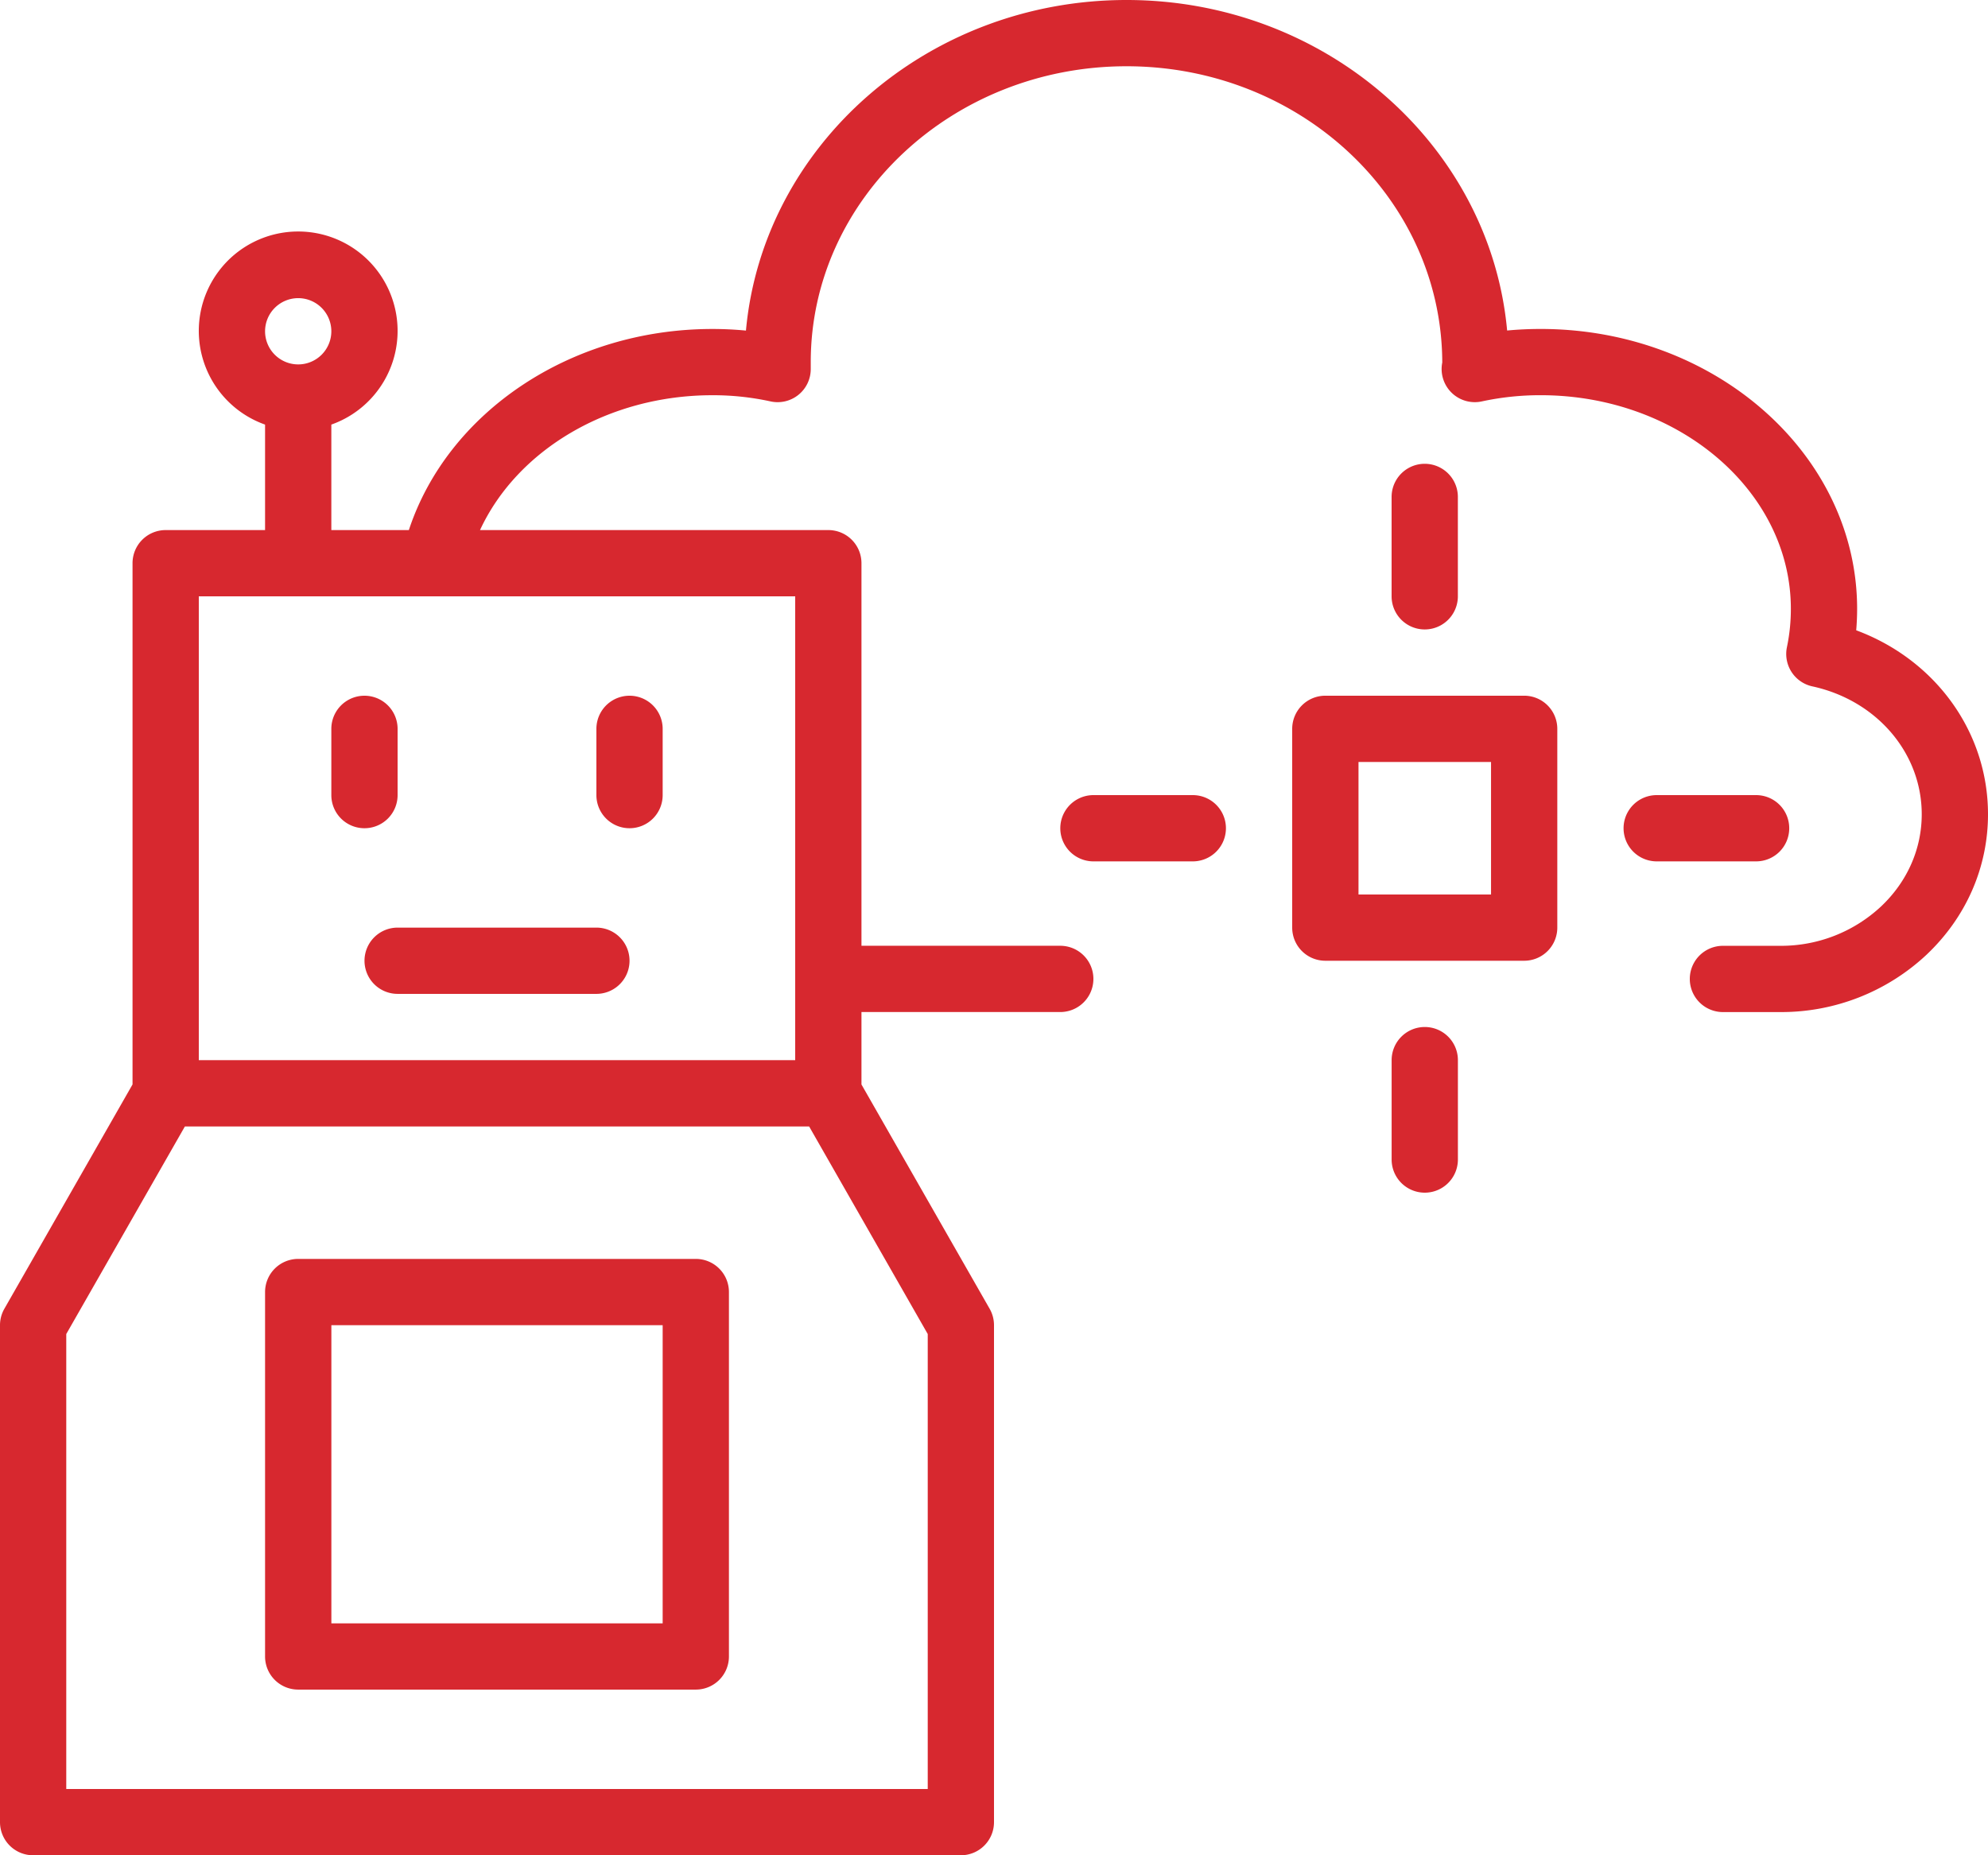<svg xmlns="http://www.w3.org/2000/svg" viewBox="0 0 1125 1050"><defs><style>.cls-1{fill:#d7282f;}</style></defs><g id="Layer_2" data-name="Layer 2"><g id="Layer_1-2" data-name="Layer 1"><path class="cls-1" d="M393.77,712.49h-225A18.75,18.75,0,0,0,150,731.24V937.49a18.74,18.74,0,0,0,18.75,18.75h225a18.74,18.74,0,0,0,18.75-18.75V731.24A18.74,18.74,0,0,0,393.77,712.49ZM375,918.74H187.52V750H375Z"/><path class="cls-1" d="M356.27,468.74A18.74,18.74,0,0,0,375,450v-37.5a18.75,18.75,0,0,0-37.5,0V450A18.74,18.74,0,0,0,356.27,468.74Z"/><path class="cls-1" d="M206.27,468.74A18.74,18.74,0,0,0,225,450v-37.5a18.75,18.75,0,0,0-37.5,0V450A18.74,18.74,0,0,0,206.27,468.74Z"/><path class="cls-1" d="M206.27,543.74A18.74,18.74,0,0,0,225,562.49h112.5a18.75,18.75,0,0,0,0-37.5H225A18.75,18.75,0,0,0,206.27,543.74Z"/><path class="cls-1" d="M1050.42,356.74q.51-6,.52-12.12c0-87.36-80.33-158.44-179.06-158.44-6.43,0-12.78.29-19,.88C843.28,82.4,750.35,0,637.5,0S431.69,82.41,422.13,187.1q-9.39-.91-19-.91C323,186.19,253.38,233.24,231.37,300H187.5V240.3a56.25,56.25,0,1,0-37.5,0V300H93.75A18.74,18.74,0,0,0,75,318.75v295L2.47,740.7A18.78,18.78,0,0,0,0,750v281.25A18.74,18.74,0,0,0,18.75,1050h525a18.74,18.74,0,0,0,18.75-18.75V750a18.78,18.78,0,0,0-2.47-9.3L487.5,613.77v-41H600a18.75,18.75,0,0,0,0-37.5H487.5V318.75A18.74,18.74,0,0,0,468.75,300H271.64c21-45.32,72.55-76.32,131.48-76.32A152.29,152.29,0,0,1,436,227.17a18.74,18.74,0,0,0,22.8-18.31v-3.93C458.81,112.61,539,37.5,637.49,37.5c98.36,0,178.4,74.83,178.68,167.67a18.77,18.77,0,0,0,22.44,22,156.11,156.11,0,0,1,33.27-3.5c78,0,141.56,54.26,141.56,120.94a106,106,0,0,1-2.23,21.68,18.77,18.77,0,0,0,14.36,22.16c36.47,7.92,61.93,37.72,61.93,72.41,0,19.61-8.18,38.14-23,52.13a82.85,82.85,0,0,1-56.92,22.3H975a18.75,18.75,0,0,0,0,37.5h32.63a120.22,120.22,0,0,0,82.63-32.5c22.41-21.21,34.74-49.43,34.74-79.44,0-46.8-29.91-87.54-74.58-104.13Zm-881.67-188A18.75,18.75,0,1,1,150,187.49,18.77,18.77,0,0,1,168.75,168.74ZM525,1012.49H37.5V755l67.13-117.48H457.88L525,755ZM450,600H112.5V337.49H450Z"/><path class="cls-1" d="M862.52,393.74H750a18.75,18.75,0,0,0-18.75,18.75V525A18.74,18.74,0,0,0,750,543.74h112.5A18.74,18.74,0,0,0,881.27,525V412.49A18.74,18.74,0,0,0,862.52,393.74Zm-18.75,112.5h-75v-75h75Z"/><path class="cls-1" d="M825,337.49V281.24a18.75,18.75,0,0,0-37.5,0v56.25a18.75,18.75,0,0,0,37.5,0Z"/><path class="cls-1" d="M1012.52,468.74A18.74,18.74,0,0,0,993.77,450H937.52a18.75,18.75,0,0,0,0,37.5h56.25A18.74,18.74,0,0,0,1012.52,468.74Z"/><path class="cls-1" d="M806.27,581.24A18.75,18.75,0,0,0,787.52,600v56.25a18.75,18.75,0,0,0,37.5,0V600A18.74,18.74,0,0,0,806.27,581.24Z"/><path class="cls-1" d="M675,450H618.77a18.75,18.75,0,0,0,0,37.5H675a18.75,18.75,0,0,0,0-37.5Z"/></g></g></svg>